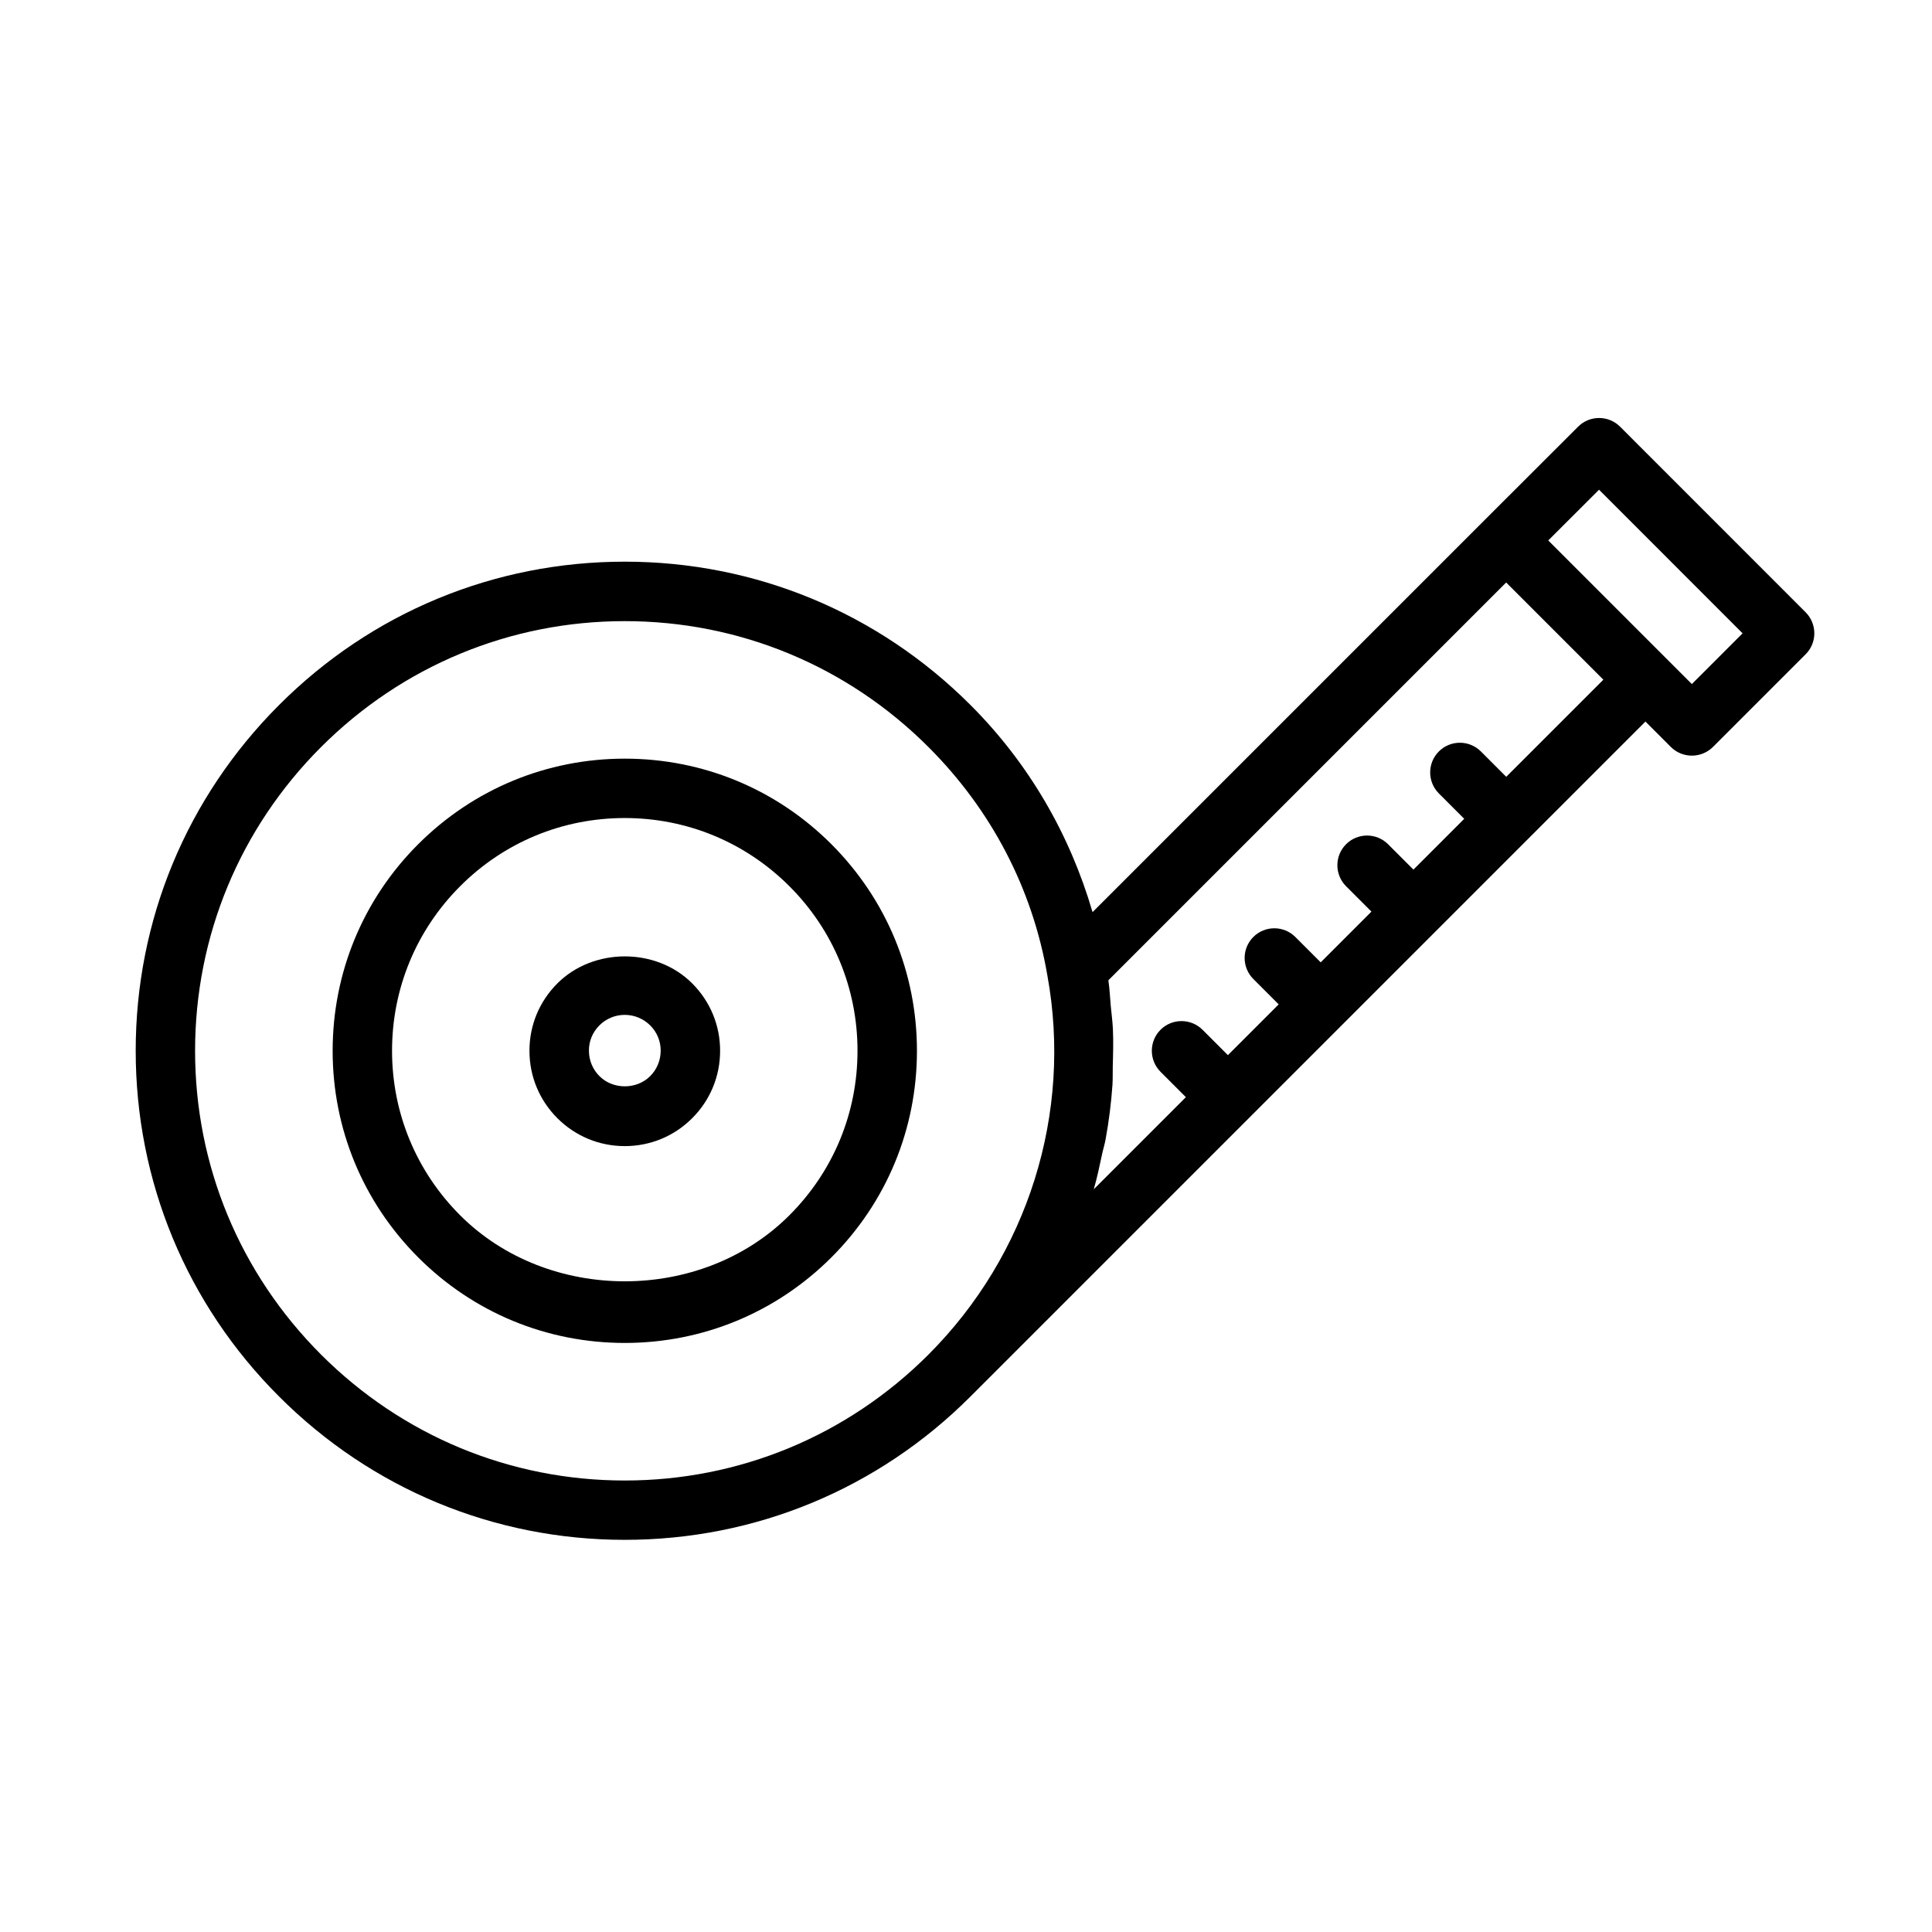 <?xml version="1.0" encoding="UTF-8"?>
<!-- Uploaded to: ICON Repo, www.svgrepo.com, Generator: ICON Repo Mixer Tools -->
<svg fill="#000000" width="800px" height="800px" version="1.1" viewBox="144 144 512 512" xmlns="http://www.w3.org/2000/svg">
 <g>
  <path d="m309.57 345.05c-20.672 0-40.117 8.062-54.742 22.672s-22.672 34.07-22.672 54.758 8.062 40.117 22.672 54.742 34.055 22.672 54.742 22.672 40.133-8.062 54.758-22.672 22.672-34.055 22.672-54.742-8.062-40.133-22.672-54.758c-14.613-14.625-34.086-22.672-54.758-22.672zm43.609 121.03c-23.285 23.301-63.906 23.316-87.223 0-11.652-11.652-18.059-27.145-18.059-43.609 0-16.484 6.406-31.961 18.059-43.625 11.652-11.668 27.145-18.059 43.609-18.059 16.484 0 31.961 6.406 43.625 18.059 11.668 11.652 18.059 27.145 18.059 43.625 0.004 16.48-6.402 31.957-18.07 43.609z"/>
  <path d="m291.71 404.61c-4.785 4.785-7.414 11.129-7.398 17.883 0 6.738 2.629 13.082 7.398 17.84 4.769 4.769 11.098 7.398 17.855 7.398 6.754 0 13.098-2.613 17.871-7.398 4.769-4.754 7.398-11.098 7.398-17.84 0.016-6.754-2.613-13.098-7.398-17.887-9.543-9.555-26.188-9.523-35.727 0.004zm24.594 24.574c-3.606 3.606-9.855 3.606-13.445 0-1.793-1.793-2.785-4.188-2.785-6.723-0.035-2.519 0.973-4.926 2.769-6.723 1.793-1.793 4.188-2.785 6.723-2.785s4.93 0.992 6.738 2.785c1.812 1.793 2.801 4.203 2.785 6.738-0.016 2.535-0.992 4.914-2.785 6.707z"/>
  <path d="m622.51 306.26-49.168-49.184c-3.07-3.07-8.062-3.07-11.133 0l-24.605 24.578-104.07 104.07c-6-20.547-16.832-39.375-32.34-54.883-24.512-24.512-57.039-37.992-91.629-37.992s-67.133 13.477-91.613 37.992c-24.512 24.512-37.992 57.039-37.992 91.629s13.477 67.133 37.992 91.613c24.496 24.512 57.023 37.992 91.613 37.992s67.133-13.477 91.629-37.992l98.32-98.32c0.016-0.016 0.031-0.016 0.047-0.031 0.016-0.016 0.016-0.031 0.031-0.047l24.512-24.512c0.016-0.016 0.031-0.016 0.047-0.031s0.016-0.031 0.031-0.047l55.875-55.875 6.738 6.738c1.543 1.543 3.559 2.297 5.574 2.297s4.031-0.77 5.574-2.297l24.594-24.594c3.039-3.039 3.039-8.031-0.031-11.102zm-232.45 196.71c-21.523 21.523-50.129 33.379-80.5 33.379s-58.961-11.855-80.484-33.379c-21.523-21.523-33.379-50.113-33.379-80.484 0-30.371 11.855-58.977 33.379-80.5 21.523-21.523 50.113-33.379 80.484-33.379s58.977 11.855 80.5 33.379c16.703 16.688 27.582 37.582 31.504 60.52 6.66 36.527-5.133 74.078-31.504 100.46zm153.11-153.11-6.723-6.723c-3.07-3.07-8.062-3.07-11.133 0-3.07 3.07-3.07 8.062 0 11.133l6.723 6.723-13.461 13.461-6.723-6.723c-3.07-3.07-8.062-3.07-11.133 0-3.07 3.07-3.07 8.062 0 11.133l6.723 6.723-13.445 13.445-6.723-6.723c-3.07-3.07-8.062-3.07-11.133 0-3.07 3.07-3.07 8.062 0 11.133l6.723 6.723-13.461 13.461-6.723-6.723c-3.07-3.07-8.062-3.07-11.133 0-3.07 3.07-3.07 8.062 0 11.133l6.723 6.723-24.418 24.418c0.898-3.055 1.527-6.172 2.203-9.289 0.285-1.34 0.707-2.644 0.945-4 0.867-4.754 1.48-9.574 1.812-14.422 0.109-1.637 0.031-3.289 0.078-4.945 0.094-3.289 0.188-6.582 0.031-9.887-0.094-1.984-0.363-3.953-0.551-5.934-0.219-2.297-0.301-4.613-0.645-6.91l105.42-105.42 25.758 25.758zm49.184-24.578-38.055-38.055 13.461-13.445 38.039 38.055z"/>
 </g>
</svg>